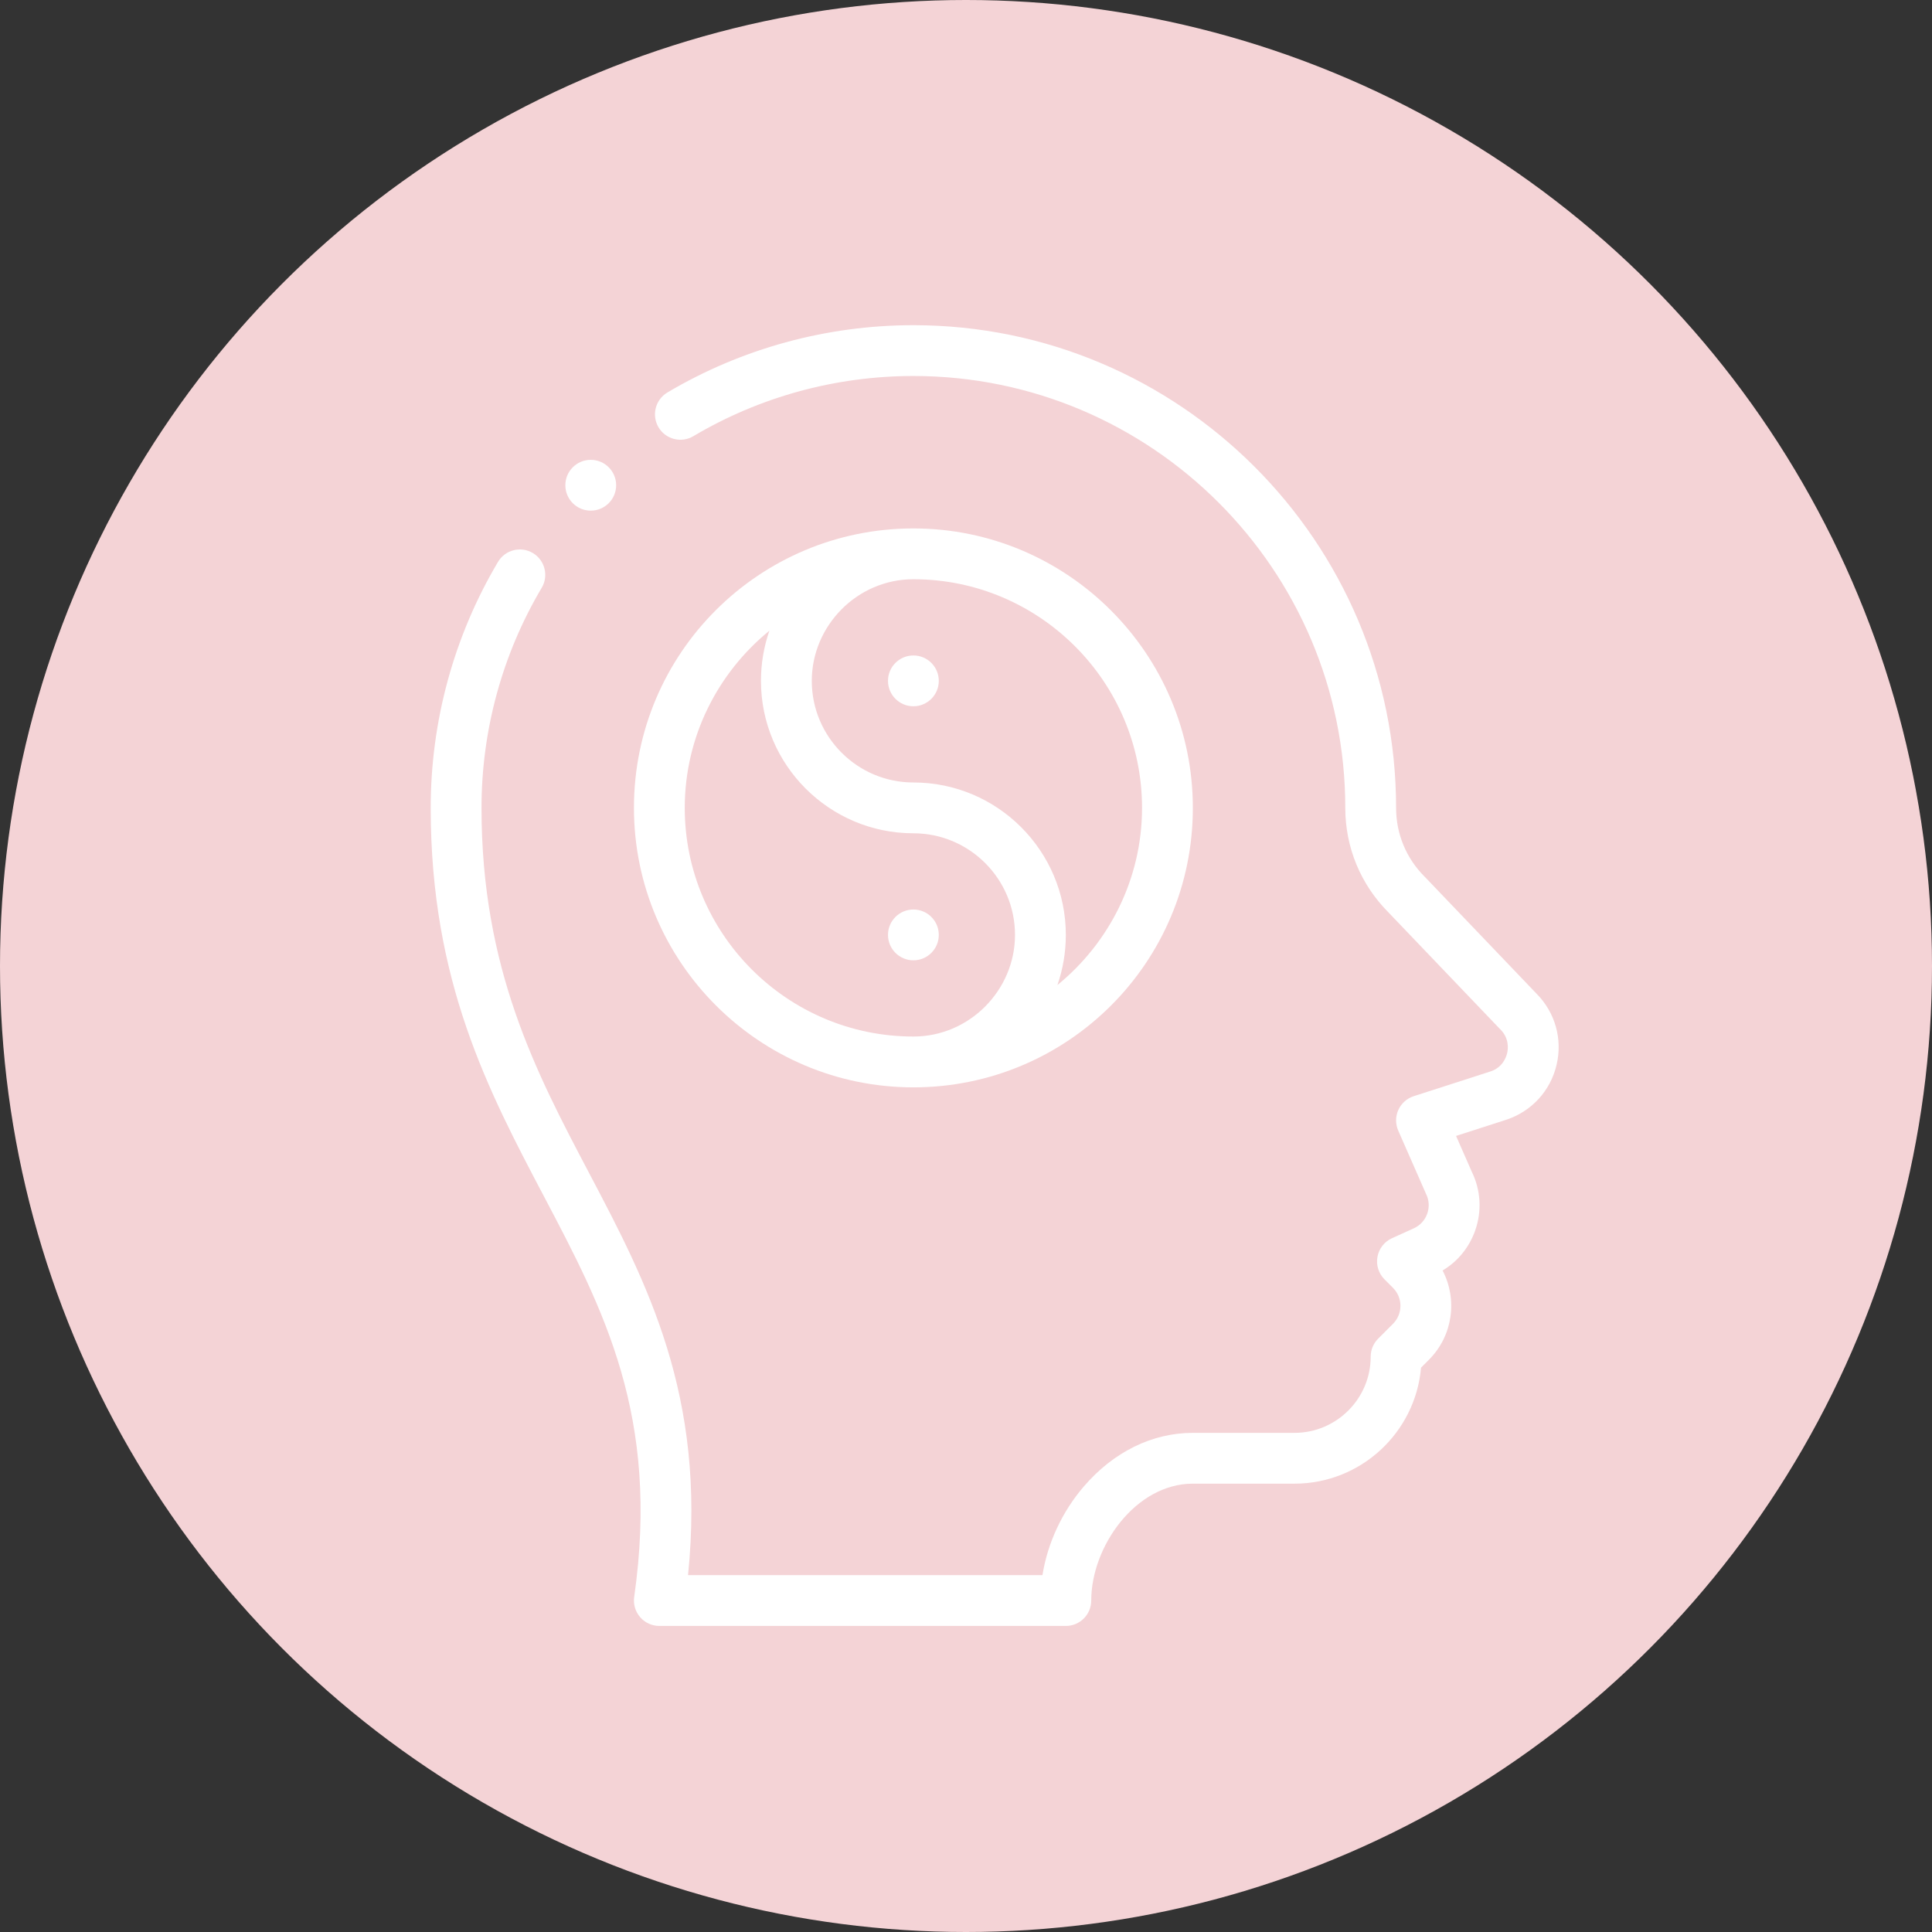 <?xml version="1.0" encoding="UTF-8"?> <svg xmlns="http://www.w3.org/2000/svg" width="101" height="101" viewBox="0 0 101 101" fill="none"><rect x="0" y="0" width="101" height="101" fill="#333333" stroke="none"/> <circle cx="50.5" cy="50.5" r="50.5" fill="#F4D3D6"></circle> <g clip-path="url(#clip0)"> <path d="M47.75 36.922C48.483 36.922 49.078 36.327 49.078 35.594C49.078 34.86 48.483 34.266 47.75 34.266C47.017 34.266 46.422 34.86 46.422 35.594C46.422 36.327 47.017 36.922 47.75 36.922Z" fill="white"></path> <path d="M47.75 50.203C48.483 50.203 49.078 49.608 49.078 48.875C49.078 48.141 48.483 47.547 47.75 47.547C47.017 47.547 46.422 48.141 46.422 48.875C46.422 49.608 47.017 50.203 47.75 50.203Z" fill="white"></path> <path d="M47.75 56.844C55.786 56.844 62.359 50.345 62.359 42.234C62.359 34.179 55.806 27.625 47.75 27.625C39.714 27.625 33.141 34.124 33.141 42.234C33.141 50.29 39.694 56.844 47.75 56.844ZM59.703 42.234C59.703 45.954 57.974 49.298 55.278 51.497C55.567 50.664 55.719 49.781 55.719 48.875C55.719 44.481 52.144 40.906 47.75 40.906C44.821 40.906 42.438 38.523 42.438 35.594C42.438 32.721 44.802 30.281 47.75 30.281C54.341 30.281 59.703 35.643 59.703 42.234ZM40.222 32.971C39.933 33.804 39.781 34.688 39.781 35.594C39.781 39.988 43.356 43.562 47.75 43.562C50.679 43.562 53.062 45.946 53.062 48.875C53.062 51.747 50.699 54.187 47.75 54.187C41.159 54.187 35.797 48.825 35.797 42.234C35.797 38.514 37.526 35.17 40.222 32.971Z" fill="white"></path> <path d="M30.883 26.695C31.616 26.695 32.211 26.101 32.211 25.367C32.211 24.634 31.616 24.039 30.883 24.039C30.149 24.039 29.555 24.634 29.555 25.367C29.555 26.101 30.149 26.695 30.883 26.695Z" fill="white"></path> <path d="M33.154 83.484C33.099 83.865 33.213 84.251 33.465 84.542C33.718 84.833 34.084 85 34.469 85H55.719C56.452 85 57.047 84.405 57.047 83.672C57.047 80.847 59.367 77.562 62.359 77.562H67.672C71.14 77.562 73.996 74.89 74.288 71.497L74.702 71.083C75.962 69.822 76.2 67.921 75.415 66.419C76.207 65.945 76.803 65.218 77.116 64.334C77.477 63.316 77.414 62.224 76.941 61.255L76.119 59.383L78.757 58.533C80.076 58.093 81.055 57.022 81.374 55.668C81.693 54.32 81.301 52.93 80.326 51.947C73.258 44.559 74.669 46.026 74.474 45.829C73.513 44.869 72.984 43.592 72.984 42.234C72.984 28.32 61.664 17 47.75 17C43.216 17 38.769 18.217 34.89 20.518C34.26 20.893 34.052 21.707 34.426 22.338C34.8 22.969 35.615 23.177 36.246 22.803C39.715 20.744 43.693 19.656 47.75 19.656C60.2 19.656 70.328 29.785 70.328 42.234C70.328 44.297 71.129 46.236 72.584 47.697C79.652 55.086 78.241 53.617 78.436 53.814C78.908 54.286 78.84 54.841 78.789 55.058C78.738 55.274 78.55 55.801 77.929 56.009L73.905 57.306C73.547 57.422 73.255 57.683 73.101 58.025C72.947 58.368 72.945 58.76 73.096 59.104C74.175 61.562 74.525 62.362 74.548 62.41C74.711 62.736 74.734 63.104 74.612 63.448C74.491 63.791 74.242 64.062 73.911 64.213L72.767 64.732C72.371 64.912 72.088 65.275 72.01 65.704C71.932 66.133 72.069 66.573 72.377 66.88L72.823 67.327C73.341 67.844 73.341 68.687 72.823 69.204L72.045 69.983C71.796 70.232 71.656 70.57 71.656 70.922C71.656 73.119 69.869 74.906 67.672 74.906H62.359C60.234 74.906 58.209 75.903 56.656 77.713C55.518 79.04 54.763 80.675 54.497 82.344H35.969C36.923 72.954 33.806 67.038 30.788 61.307C28.026 56.065 25.172 50.646 25.172 42.234C25.172 38.177 26.26 34.199 28.318 30.73C28.693 30.099 28.485 29.285 27.854 28.91C27.223 28.536 26.408 28.744 26.034 29.375C23.732 33.254 22.516 37.7 22.516 42.234C22.516 51.302 25.526 57.018 28.437 62.545C31.555 68.465 34.501 74.056 33.154 83.484Z" fill="white"></path> </g> <defs> <clipPath id="clip0"> <rect width="68" height="68" fill="white" transform="translate(18 17)"></rect> </clipPath> </defs> </svg> 
